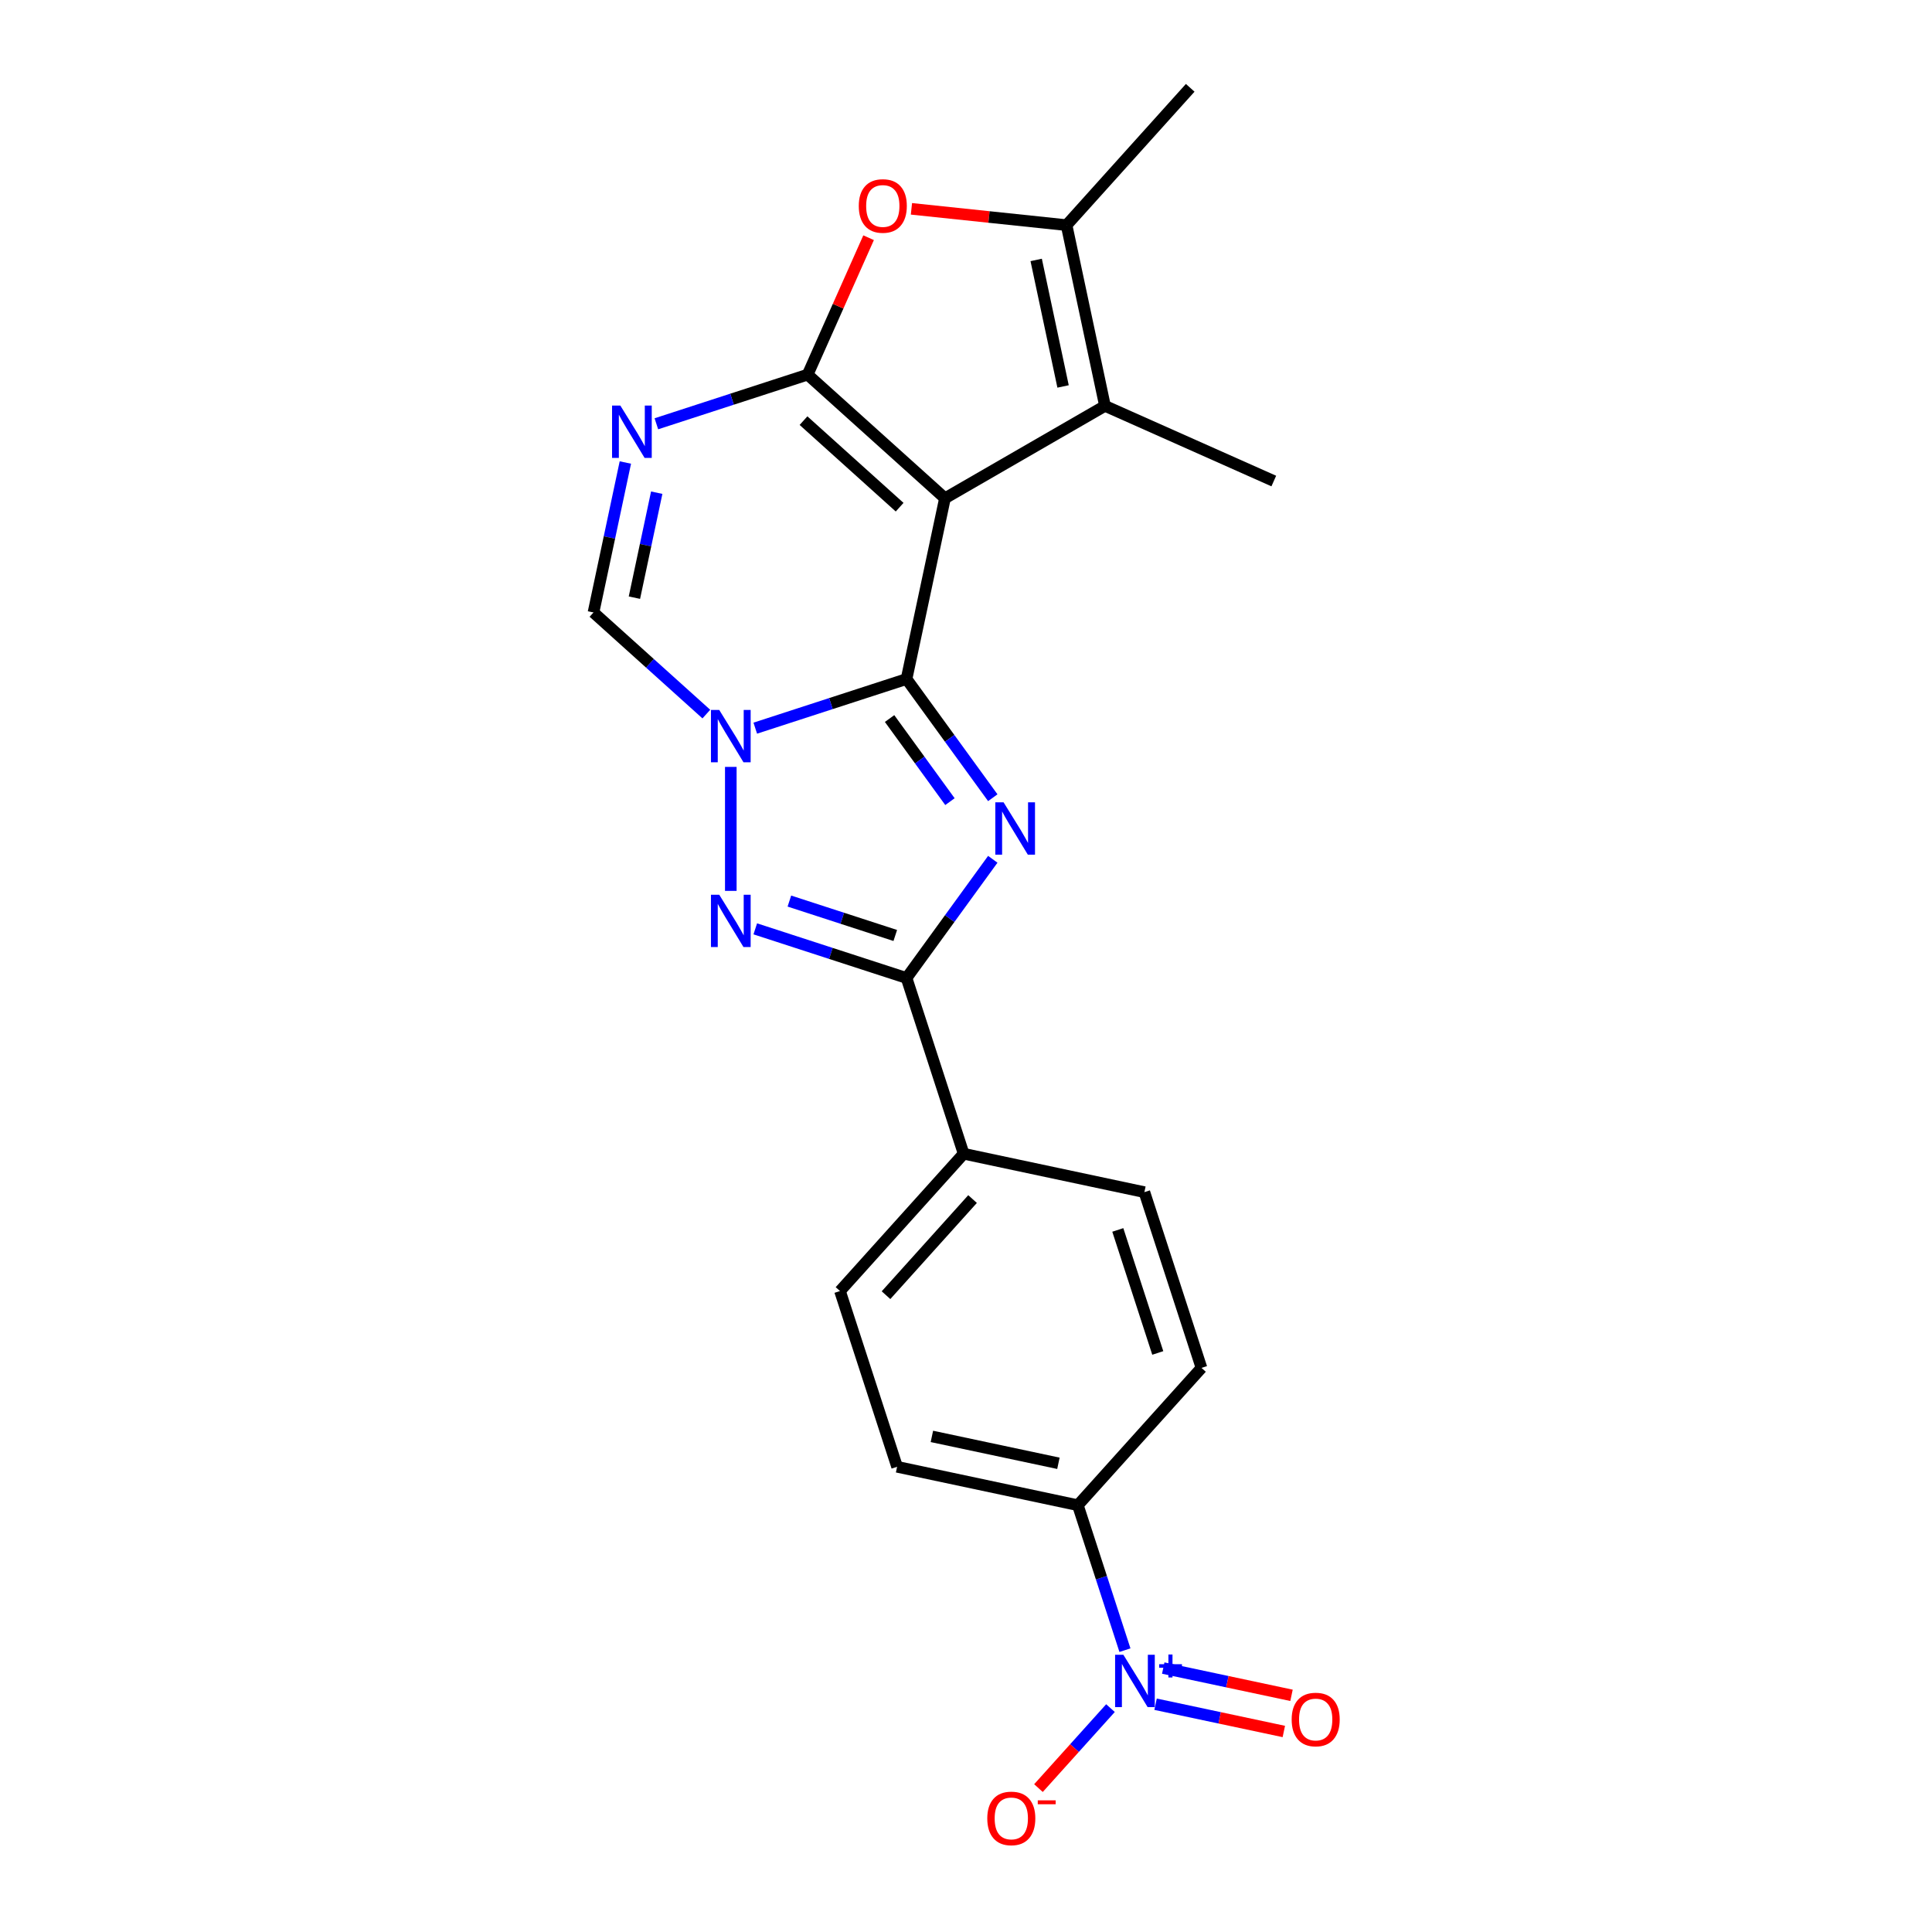 <?xml version='1.0' encoding='iso-8859-1'?>
<svg version='1.1' baseProfile='full'
              xmlns='http://www.w3.org/2000/svg'
                      xmlns:rdkit='http://www.rdkit.org/xml'
                      xmlns:xlink='http://www.w3.org/1999/xlink'
                  xml:space='preserve'
width='1000px' height='1000px' viewBox='0 0 1000 1000'>
<!-- END OF HEADER -->
<rect style='opacity:1.0;fill:#FFFFFF;stroke:none' width='1000' height='1000' x='0' y='0'> </rect>
<path class='bond-0' d='M 469.224,351.456 L 489.11,257.904' style='fill:none;fill-rule:evenodd;stroke:#000000;stroke-width:6px;stroke-linecap:butt;stroke-linejoin:miter;stroke-opacity:1' />
<path class='bond-2' d='M 469.224,351.456 L 491.545,382.178' style='fill:none;fill-rule:evenodd;stroke:#000000;stroke-width:6px;stroke-linecap:butt;stroke-linejoin:miter;stroke-opacity:1' />
<path class='bond-2' d='M 491.545,382.178 L 513.865,412.899' style='fill:none;fill-rule:evenodd;stroke:#0000FF;stroke-width:6px;stroke-linecap:butt;stroke-linejoin:miter;stroke-opacity:1' />
<path class='bond-2' d='M 460.445,371.916 L 476.069,393.421' style='fill:none;fill-rule:evenodd;stroke:#000000;stroke-width:6px;stroke-linecap:butt;stroke-linejoin:miter;stroke-opacity:1' />
<path class='bond-2' d='M 476.069,393.421 L 491.694,414.926' style='fill:none;fill-rule:evenodd;stroke:#0000FF;stroke-width:6px;stroke-linecap:butt;stroke-linejoin:miter;stroke-opacity:1' />
<path class='bond-3' d='M 469.224,351.456 L 430.075,364.177' style='fill:none;fill-rule:evenodd;stroke:#000000;stroke-width:6px;stroke-linecap:butt;stroke-linejoin:miter;stroke-opacity:1' />
<path class='bond-3' d='M 430.075,364.177 L 390.926,376.897' style='fill:none;fill-rule:evenodd;stroke:#0000FF;stroke-width:6px;stroke-linecap:butt;stroke-linejoin:miter;stroke-opacity:1' />
<path class='bond-1' d='M 489.11,257.904 L 418.034,193.907' style='fill:none;fill-rule:evenodd;stroke:#000000;stroke-width:6px;stroke-linecap:butt;stroke-linejoin:miter;stroke-opacity:1' />
<path class='bond-1' d='M 465.649,262.52 L 415.896,217.722' style='fill:none;fill-rule:evenodd;stroke:#000000;stroke-width:6px;stroke-linecap:butt;stroke-linejoin:miter;stroke-opacity:1' />
<path class='bond-7' d='M 489.11,257.904 L 571.938,210.083' style='fill:none;fill-rule:evenodd;stroke:#000000;stroke-width:6px;stroke-linecap:butt;stroke-linejoin:miter;stroke-opacity:1' />
<path class='bond-8' d='M 418.034,193.907 L 433.809,158.474' style='fill:none;fill-rule:evenodd;stroke:#000000;stroke-width:6px;stroke-linecap:butt;stroke-linejoin:miter;stroke-opacity:1' />
<path class='bond-8' d='M 433.809,158.474 L 449.585,123.041' style='fill:none;fill-rule:evenodd;stroke:#FF0000;stroke-width:6px;stroke-linecap:butt;stroke-linejoin:miter;stroke-opacity:1' />
<path class='bond-23' d='M 418.034,193.907 L 378.884,206.627' style='fill:none;fill-rule:evenodd;stroke:#000000;stroke-width:6px;stroke-linecap:butt;stroke-linejoin:miter;stroke-opacity:1' />
<path class='bond-23' d='M 378.884,206.627 L 339.735,219.348' style='fill:none;fill-rule:evenodd;stroke:#0000FF;stroke-width:6px;stroke-linecap:butt;stroke-linejoin:miter;stroke-opacity:1' />
<path class='bond-5' d='M 513.865,444.767 L 491.545,475.488' style='fill:none;fill-rule:evenodd;stroke:#0000FF;stroke-width:6px;stroke-linecap:butt;stroke-linejoin:miter;stroke-opacity:1' />
<path class='bond-5' d='M 491.545,475.488 L 469.224,506.209' style='fill:none;fill-rule:evenodd;stroke:#000000;stroke-width:6px;stroke-linecap:butt;stroke-linejoin:miter;stroke-opacity:1' />
<path class='bond-4' d='M 378.263,396.946 L 378.263,461.118' style='fill:none;fill-rule:evenodd;stroke:#0000FF;stroke-width:6px;stroke-linecap:butt;stroke-linejoin:miter;stroke-opacity:1' />
<path class='bond-11' d='M 365.6,369.61 L 336.394,343.312' style='fill:none;fill-rule:evenodd;stroke:#0000FF;stroke-width:6px;stroke-linecap:butt;stroke-linejoin:miter;stroke-opacity:1' />
<path class='bond-11' d='M 336.394,343.312 L 307.187,317.014' style='fill:none;fill-rule:evenodd;stroke:#000000;stroke-width:6px;stroke-linecap:butt;stroke-linejoin:miter;stroke-opacity:1' />
<path class='bond-22' d='M 390.926,480.768 L 430.075,493.489' style='fill:none;fill-rule:evenodd;stroke:#0000FF;stroke-width:6px;stroke-linecap:butt;stroke-linejoin:miter;stroke-opacity:1' />
<path class='bond-22' d='M 430.075,493.489 L 469.224,506.209' style='fill:none;fill-rule:evenodd;stroke:#000000;stroke-width:6px;stroke-linecap:butt;stroke-linejoin:miter;stroke-opacity:1' />
<path class='bond-22' d='M 408.582,466.392 L 435.986,475.296' style='fill:none;fill-rule:evenodd;stroke:#0000FF;stroke-width:6px;stroke-linecap:butt;stroke-linejoin:miter;stroke-opacity:1' />
<path class='bond-22' d='M 435.986,475.296 L 463.391,484.201' style='fill:none;fill-rule:evenodd;stroke:#000000;stroke-width:6px;stroke-linecap:butt;stroke-linejoin:miter;stroke-opacity:1' />
<path class='bond-13' d='M 469.224,506.209 L 498.78,597.17' style='fill:none;fill-rule:evenodd;stroke:#000000;stroke-width:6px;stroke-linecap:butt;stroke-linejoin:miter;stroke-opacity:1' />
<path class='bond-6' d='M 323.685,239.396 L 315.436,278.205' style='fill:none;fill-rule:evenodd;stroke:#0000FF;stroke-width:6px;stroke-linecap:butt;stroke-linejoin:miter;stroke-opacity:1' />
<path class='bond-6' d='M 315.436,278.205 L 307.187,317.014' style='fill:none;fill-rule:evenodd;stroke:#000000;stroke-width:6px;stroke-linecap:butt;stroke-linejoin:miter;stroke-opacity:1' />
<path class='bond-6' d='M 339.921,255.016 L 334.147,282.182' style='fill:none;fill-rule:evenodd;stroke:#0000FF;stroke-width:6px;stroke-linecap:butt;stroke-linejoin:miter;stroke-opacity:1' />
<path class='bond-6' d='M 334.147,282.182 L 328.372,309.349' style='fill:none;fill-rule:evenodd;stroke:#000000;stroke-width:6px;stroke-linecap:butt;stroke-linejoin:miter;stroke-opacity:1' />
<path class='bond-10' d='M 571.938,210.083 L 552.053,116.531' style='fill:none;fill-rule:evenodd;stroke:#000000;stroke-width:6px;stroke-linecap:butt;stroke-linejoin:miter;stroke-opacity:1' />
<path class='bond-10' d='M 550.245,200.027 L 536.325,134.541' style='fill:none;fill-rule:evenodd;stroke:#000000;stroke-width:6px;stroke-linecap:butt;stroke-linejoin:miter;stroke-opacity:1' />
<path class='bond-20' d='M 571.938,210.083 L 659.312,248.984' style='fill:none;fill-rule:evenodd;stroke:#000000;stroke-width:6px;stroke-linecap:butt;stroke-linejoin:miter;stroke-opacity:1' />
<path class='bond-24' d='M 471.759,108.091 L 511.906,112.311' style='fill:none;fill-rule:evenodd;stroke:#FF0000;stroke-width:6px;stroke-linecap:butt;stroke-linejoin:miter;stroke-opacity:1' />
<path class='bond-24' d='M 511.906,112.311 L 552.053,116.531' style='fill:none;fill-rule:evenodd;stroke:#000000;stroke-width:6px;stroke-linecap:butt;stroke-linejoin:miter;stroke-opacity:1' />
<path class='bond-9' d='M 582.268,854.12 L 570.079,816.606' style='fill:none;fill-rule:evenodd;stroke:#0000FF;stroke-width:6px;stroke-linecap:butt;stroke-linejoin:miter;stroke-opacity:1' />
<path class='bond-9' d='M 570.079,816.606 L 557.89,779.093' style='fill:none;fill-rule:evenodd;stroke:#000000;stroke-width:6px;stroke-linecap:butt;stroke-linejoin:miter;stroke-opacity:1' />
<path class='bond-14' d='M 574.782,884.118 L 556.144,904.817' style='fill:none;fill-rule:evenodd;stroke:#0000FF;stroke-width:6px;stroke-linecap:butt;stroke-linejoin:miter;stroke-opacity:1' />
<path class='bond-14' d='M 556.144,904.817 L 537.507,925.516' style='fill:none;fill-rule:evenodd;stroke:#FF0000;stroke-width:6px;stroke-linecap:butt;stroke-linejoin:miter;stroke-opacity:1' />
<path class='bond-15' d='M 598.119,882.101 L 631.314,889.157' style='fill:none;fill-rule:evenodd;stroke:#0000FF;stroke-width:6px;stroke-linecap:butt;stroke-linejoin:miter;stroke-opacity:1' />
<path class='bond-15' d='M 631.314,889.157 L 664.508,896.212' style='fill:none;fill-rule:evenodd;stroke:#FF0000;stroke-width:6px;stroke-linecap:butt;stroke-linejoin:miter;stroke-opacity:1' />
<path class='bond-15' d='M 602.096,863.39 L 635.291,870.446' style='fill:none;fill-rule:evenodd;stroke:#0000FF;stroke-width:6px;stroke-linecap:butt;stroke-linejoin:miter;stroke-opacity:1' />
<path class='bond-15' d='M 635.291,870.446 L 668.485,877.502' style='fill:none;fill-rule:evenodd;stroke:#FF0000;stroke-width:6px;stroke-linecap:butt;stroke-linejoin:miter;stroke-opacity:1' />
<path class='bond-21' d='M 552.053,116.531 L 616.05,45.455' style='fill:none;fill-rule:evenodd;stroke:#000000;stroke-width:6px;stroke-linecap:butt;stroke-linejoin:miter;stroke-opacity:1' />
<path class='bond-12' d='M 557.89,779.093 L 464.337,759.208' style='fill:none;fill-rule:evenodd;stroke:#000000;stroke-width:6px;stroke-linecap:butt;stroke-linejoin:miter;stroke-opacity:1' />
<path class='bond-12' d='M 547.834,757.4 L 482.347,743.48' style='fill:none;fill-rule:evenodd;stroke:#000000;stroke-width:6px;stroke-linecap:butt;stroke-linejoin:miter;stroke-opacity:1' />
<path class='bond-25' d='M 557.89,779.093 L 621.887,708.017' style='fill:none;fill-rule:evenodd;stroke:#000000;stroke-width:6px;stroke-linecap:butt;stroke-linejoin:miter;stroke-opacity:1' />
<path class='bond-18' d='M 498.78,597.17 L 592.332,617.055' style='fill:none;fill-rule:evenodd;stroke:#000000;stroke-width:6px;stroke-linecap:butt;stroke-linejoin:miter;stroke-opacity:1' />
<path class='bond-19' d='M 498.78,597.17 L 434.782,668.246' style='fill:none;fill-rule:evenodd;stroke:#000000;stroke-width:6px;stroke-linecap:butt;stroke-linejoin:miter;stroke-opacity:1' />
<path class='bond-19' d='M 503.395,620.631 L 458.597,670.384' style='fill:none;fill-rule:evenodd;stroke:#000000;stroke-width:6px;stroke-linecap:butt;stroke-linejoin:miter;stroke-opacity:1' />
<path class='bond-16' d='M 621.887,708.017 L 592.332,617.055' style='fill:none;fill-rule:evenodd;stroke:#000000;stroke-width:6px;stroke-linecap:butt;stroke-linejoin:miter;stroke-opacity:1' />
<path class='bond-16' d='M 599.262,700.284 L 578.573,636.611' style='fill:none;fill-rule:evenodd;stroke:#000000;stroke-width:6px;stroke-linecap:butt;stroke-linejoin:miter;stroke-opacity:1' />
<path class='bond-17' d='M 464.337,759.208 L 434.782,668.246' style='fill:none;fill-rule:evenodd;stroke:#000000;stroke-width:6px;stroke-linecap:butt;stroke-linejoin:miter;stroke-opacity:1' />
<path  class='atom-3' d='M 519.454 415.29
L 528.33 429.636
Q 529.21 431.052, 530.625 433.615
Q 532.041 436.178, 532.117 436.331
L 532.117 415.29
L 535.714 415.29
L 535.714 442.376
L 532.003 442.376
L 522.477 426.69
Q 521.367 424.854, 520.181 422.75
Q 519.034 420.646, 518.689 419.995
L 518.689 442.376
L 515.17 442.376
L 515.17 415.29
L 519.454 415.29
' fill='#0000FF'/>
<path  class='atom-4' d='M 372.276 367.469
L 381.152 381.815
Q 382.032 383.23, 383.447 385.794
Q 384.863 388.357, 384.939 388.51
L 384.939 367.469
L 388.535 367.469
L 388.535 394.555
L 384.824 394.555
L 375.298 378.869
Q 374.189 377.033, 373.003 374.929
Q 371.855 372.825, 371.511 372.174
L 371.511 394.555
L 367.991 394.555
L 367.991 367.469
L 372.276 367.469
' fill='#0000FF'/>
<path  class='atom-5' d='M 372.276 463.111
L 381.152 477.457
Q 382.032 478.873, 383.447 481.436
Q 384.863 483.999, 384.939 484.152
L 384.939 463.111
L 388.535 463.111
L 388.535 490.197
L 384.824 490.197
L 375.298 474.512
Q 374.189 472.675, 373.003 470.571
Q 371.855 468.467, 371.511 467.817
L 371.511 490.197
L 367.991 490.197
L 367.991 463.111
L 372.276 463.111
' fill='#0000FF'/>
<path  class='atom-7' d='M 321.085 209.919
L 329.961 224.265
Q 330.841 225.681, 332.256 228.244
Q 333.672 230.807, 333.748 230.96
L 333.748 209.919
L 337.344 209.919
L 337.344 237.005
L 333.633 237.005
L 324.107 221.32
Q 322.998 219.483, 321.812 217.379
Q 320.664 215.275, 320.32 214.625
L 320.32 237.005
L 316.8 237.005
L 316.8 209.919
L 321.085 209.919
' fill='#0000FF'/>
<path  class='atom-9' d='M 444.501 106.61
Q 444.501 100.106, 447.715 96.472
Q 450.928 92.837, 456.935 92.837
Q 462.941 92.837, 466.155 96.472
Q 469.368 100.106, 469.368 106.61
Q 469.368 113.19, 466.116 116.939
Q 462.865 120.65, 456.935 120.65
Q 450.967 120.65, 447.715 116.939
Q 444.501 113.228, 444.501 106.61
M 456.935 117.59
Q 461.067 117.59, 463.285 114.835
Q 465.543 112.042, 465.543 106.61
Q 465.543 101.292, 463.285 98.614
Q 461.067 95.898, 456.935 95.898
Q 452.803 95.898, 450.546 98.576
Q 448.327 101.254, 448.327 106.61
Q 448.327 112.081, 450.546 114.835
Q 452.803 117.59, 456.935 117.59
' fill='#FF0000'/>
<path  class='atom-10' d='M 581.458 856.511
L 590.333 870.857
Q 591.213 872.273, 592.629 874.836
Q 594.044 877.399, 594.121 877.552
L 594.121 856.511
L 597.717 856.511
L 597.717 883.597
L 594.006 883.597
L 584.48 867.912
Q 583.371 866.075, 582.185 863.971
Q 581.037 861.867, 580.693 861.217
L 580.693 883.597
L 577.173 883.597
L 577.173 856.511
L 581.458 856.511
' fill='#0000FF'/>
<path  class='atom-10' d='M 599.989 861.393
L 604.762 861.393
L 604.762 856.369
L 606.882 856.369
L 606.882 861.393
L 611.781 861.393
L 611.781 863.211
L 606.882 863.211
L 606.882 868.261
L 604.762 868.261
L 604.762 863.211
L 599.989 863.211
L 599.989 861.393
' fill='#0000FF'/>
<path  class='atom-15' d='M 511.014 941.207
Q 511.014 934.703, 514.228 931.069
Q 517.441 927.434, 523.448 927.434
Q 529.454 927.434, 532.668 931.069
Q 535.881 934.703, 535.881 941.207
Q 535.881 947.787, 532.629 951.536
Q 529.378 955.247, 523.448 955.247
Q 517.48 955.247, 514.228 951.536
Q 511.014 947.825, 511.014 941.207
M 523.448 952.186
Q 527.579 952.186, 529.798 949.432
Q 532.056 946.639, 532.056 941.207
Q 532.056 935.889, 529.798 933.211
Q 527.579 930.495, 523.448 930.495
Q 519.316 930.495, 517.059 933.173
Q 514.84 935.851, 514.84 941.207
Q 514.84 946.677, 517.059 949.432
Q 519.316 952.186, 523.448 952.186
' fill='#FF0000'/>
<path  class='atom-15' d='M 537.144 931.855
L 546.41 931.855
L 546.41 933.875
L 537.144 933.875
L 537.144 931.855
' fill='#FF0000'/>
<path  class='atom-16' d='M 668.564 890.016
Q 668.564 883.512, 671.777 879.878
Q 674.991 876.243, 680.997 876.243
Q 687.004 876.243, 690.217 879.878
Q 693.431 883.512, 693.431 890.016
Q 693.431 896.596, 690.179 900.345
Q 686.927 904.056, 680.997 904.056
Q 675.029 904.056, 671.777 900.345
Q 668.564 896.634, 668.564 890.016
M 680.997 900.995
Q 685.129 900.995, 687.348 898.241
Q 689.605 895.448, 689.605 890.016
Q 689.605 884.698, 687.348 882.02
Q 685.129 879.304, 680.997 879.304
Q 676.865 879.304, 674.608 881.982
Q 672.389 884.66, 672.389 890.016
Q 672.389 895.486, 674.608 898.241
Q 676.865 900.995, 680.997 900.995
' fill='#FF0000'/>
</svg>
